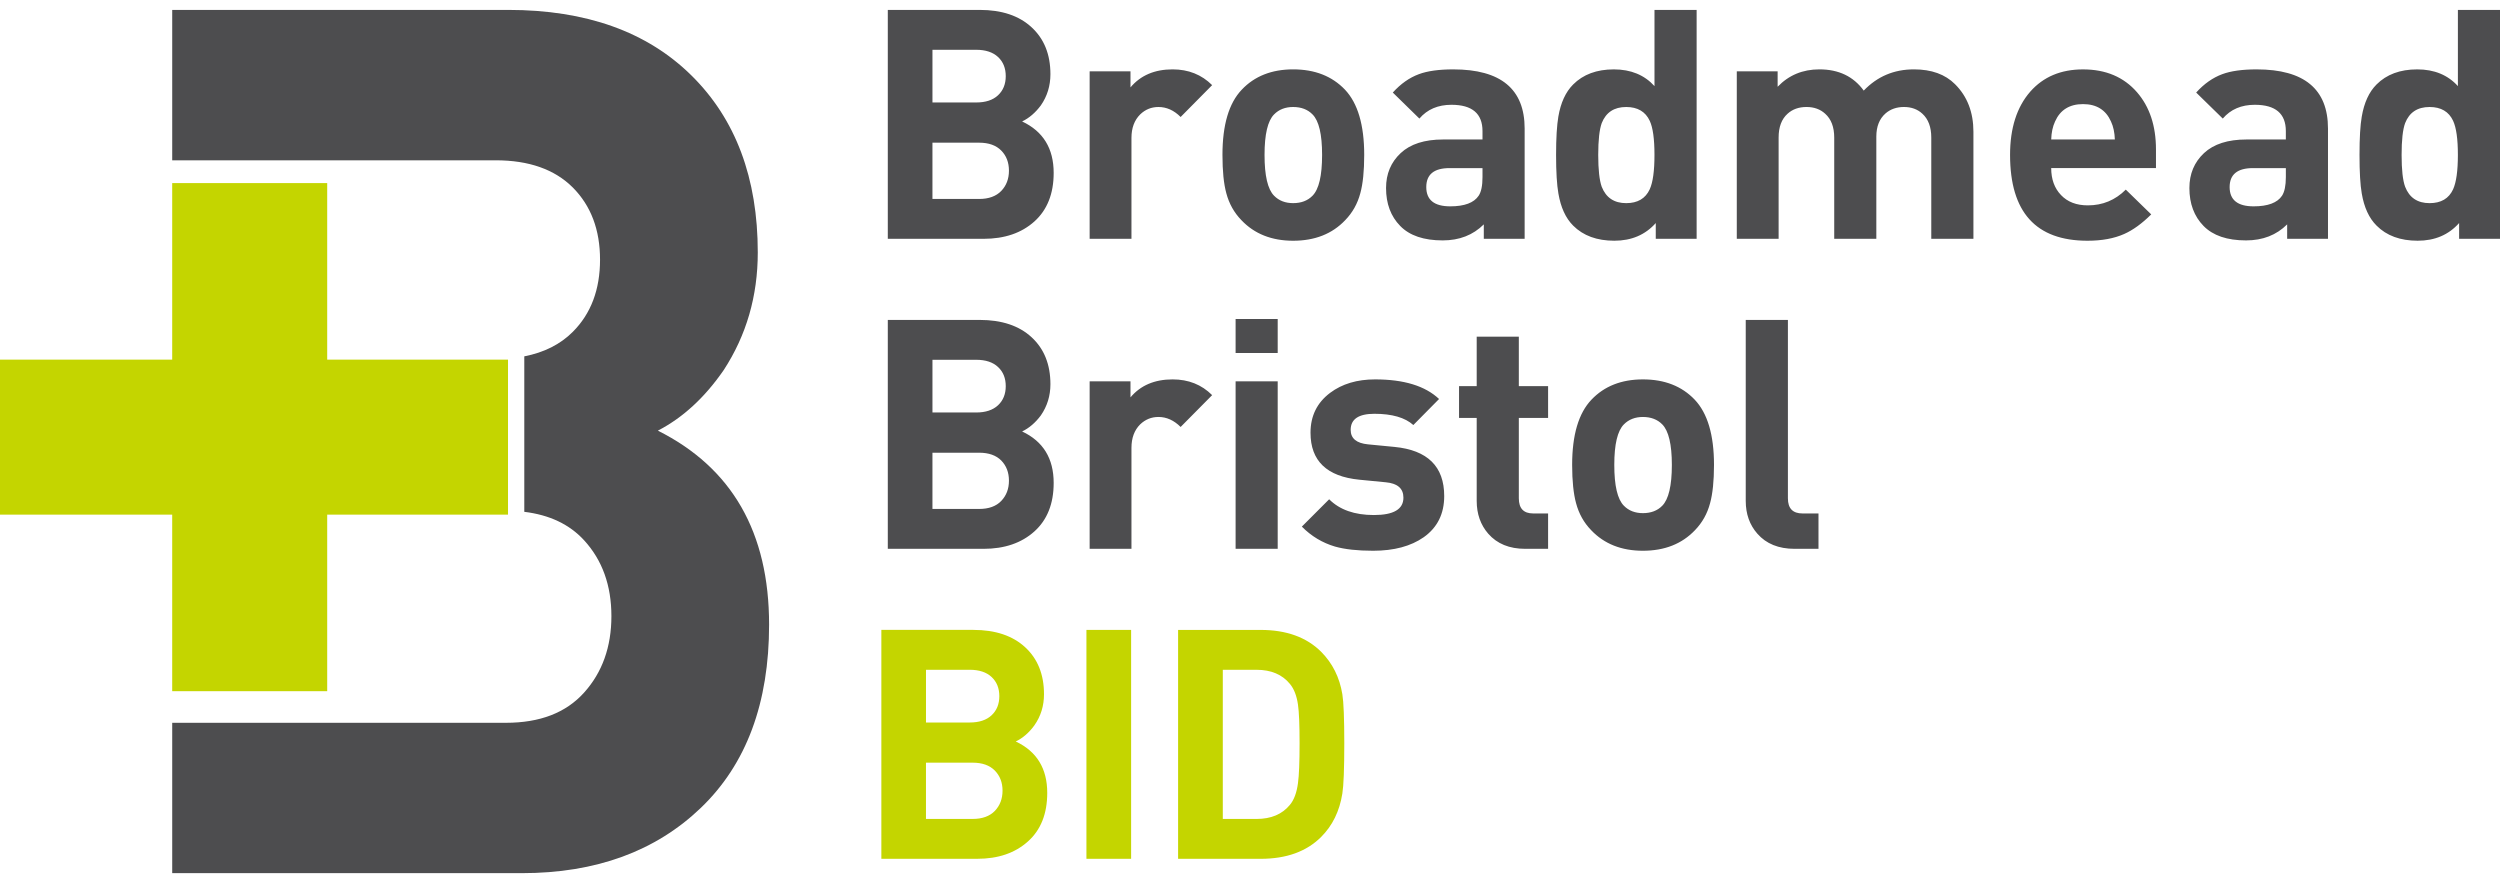 <svg xmlns="http://www.w3.org/2000/svg" width="190" height="67" viewBox="0 0 190 67"><g fill="none"><path fill="#4D4D4F" d="M80.079 13.14C80.079 14.72 79.59 15.953 78.613 16.832 77.635 17.711 76.345 18.15 74.752 18.15L67.473 18.15 67.473.753 74.457.753C76.137.753 77.453 1.195 78.402 2.075 79.356 2.955 79.832 4.138 79.832 5.638 79.832 6.518 79.59 7.311 79.103 8.012 78.693 8.563 78.22 8.971 77.681 9.23 79.28 9.981 80.079 11.284 80.079 13.14M76.437 5.786C76.437 5.184 76.243 4.698 75.852 4.333 75.461 3.967 74.906 3.784 74.192 3.784L70.867 3.784 70.867 7.788 74.192 7.788C74.906 7.788 75.462 7.607 75.852 7.239 76.242 6.875 76.437 6.388 76.437 5.786M76.68 12.968C76.68 12.353 76.487 11.841 76.098 11.445 75.707 11.045 75.144 10.844 74.414 10.844L70.866 10.844 70.866 15.121 74.414 15.121C75.143 15.121 75.707 14.916 76.098 14.509 76.486 14.104 76.68 13.589 76.68 12.968M92.123 6.47L89.728 8.891C89.224 8.386 88.664 8.132 88.044 8.132 87.503 8.132 87.044 8.32 86.653 8.696 86.212 9.135 85.991 9.731 85.991 10.477L85.991 18.15 82.813 18.15 82.813 5.421 85.917 5.421 85.917 6.642C86.681 5.73 87.751 5.272 89.117 5.272 90.322 5.273 91.324 5.673 92.123 6.47M103.68 11.771C103.68 12.996 103.582 13.964 103.385 14.682 103.174 15.48 102.791 16.161 102.237 16.732 101.245 17.778 99.926 18.296 98.278 18.296 96.653 18.296 95.337 17.778 94.346 16.732 93.793 16.161 93.41 15.48 93.199 14.682 93.003 13.964 92.907 12.996 92.907 11.771 92.907 9.493 93.395 7.839 94.376 6.813 95.347 5.787 96.653 5.272 98.278 5.272 99.926 5.272 101.235 5.786 102.216 6.813 103.189 7.839 103.68 9.493 103.68 11.771M100.479 11.771C100.479 10.209 100.239 9.183 99.752 8.696 99.385 8.32 98.893 8.132 98.277 8.132 97.683 8.132 97.199 8.32 96.83 8.696 96.346 9.183 96.105 10.21 96.105 11.771 96.105 13.353 96.345 14.384 96.83 14.875 97.199 15.252 97.684 15.438 98.277 15.438 98.892 15.438 99.384 15.252 99.752 14.875 100.238 14.384 100.479 13.353 100.479 11.771M115.873 18.15L112.769 18.15 112.769 17.052C111.952 17.866 110.911 18.271 109.644 18.271 108.207 18.271 107.129 17.906 106.416 17.172 105.699 16.442 105.34 15.48 105.34 14.291 105.34 13.214 105.709 12.332 106.451 11.637 107.187 10.947 108.263 10.601 109.674 10.601L112.67 10.601 112.67 9.964C112.67 8.631 111.884 7.964 110.309 7.964 109.288 7.964 108.475 8.31 107.873 9.011L105.853 7.034C106.457 6.366 107.114 5.904 107.832 5.638 108.481 5.395 109.353 5.273 110.447 5.273 114.064 5.273 115.873 6.772 115.873 9.771L115.873 18.15 115.873 18.15zM112.67 13.458L112.67 12.776 110.168 12.776C108.986 12.776 108.397 13.258 108.397 14.217 108.397 15.194 109.002 15.682 110.218 15.682 111.3 15.682 112.021 15.412 112.378 14.875 112.574 14.583 112.67 14.113 112.67 13.458M128.943 18.149L125.838 18.149 125.838 16.952C125.041 17.848 123.992 18.295 122.688 18.295 121.368 18.295 120.327 17.914 119.56 17.147 118.989 16.576 118.618 15.764 118.437 14.702 118.323 14.055 118.262 13.077 118.262 11.77 118.262 10.484 118.323 9.517 118.434 8.865 118.614 7.807 118.989 6.991 119.557 6.423 120.319 5.657 121.35 5.273 122.651 5.273 123.947 5.273 124.976 5.7 125.741 6.544L125.741.753 128.944.753 128.944 18.149 128.943 18.149zM125.74 11.771C125.74 10.567 125.623 9.703 125.38 9.183 125.056 8.486 124.457 8.132 123.592 8.132 122.672 8.132 122.056 8.541 121.731 9.356 121.556 9.845 121.465 10.648 121.465 11.772 121.465 12.896 121.556 13.707 121.731 14.194 122.056 15.021 122.672 15.439 123.592 15.439 124.457 15.439 125.056 15.09 125.38 14.385 125.623 13.849 125.74 12.979 125.74 11.771M149.981 18.15L146.777 18.15 146.777 10.453C146.777 9.656 146.551 9.053 146.101 8.643 145.733 8.302 145.267 8.131 144.701 8.131 144.139 8.131 143.672 8.298 143.3 8.62 142.835 9.03 142.601 9.615 142.601 10.38L142.601 18.15 139.401 18.15 139.401 10.453C139.401 9.656 139.171 9.053 138.713 8.643 138.34 8.302 137.869 8.131 137.296 8.131 136.711 8.131 136.231 8.302 135.856 8.643 135.399 9.052 135.175 9.656 135.175 10.453L135.175 18.15 131.996 18.15 131.996 5.421 135.1 5.421 135.1 6.594C135.947 5.713 137.001 5.272 138.275 5.272 139.741 5.272 140.865 5.81 141.644 6.886 142.673 5.81 143.941 5.272 145.458 5.272 146.794 5.272 147.835 5.648 148.583 6.399 149.513 7.323 149.98 8.532 149.98 10.013L149.98 18.15 149.981 18.15zM163.855 12.775L155.891 12.775C155.891 13.621 156.138 14.304 156.636 14.824 157.131 15.347 157.812 15.608 158.674 15.608 159.802 15.608 160.761 15.209 161.56 14.411L163.492 16.294C162.789 16.993 162.103 17.488 161.435 17.784 160.671 18.124 159.742 18.296 158.652 18.296 154.723 18.296 152.765 16.123 152.765 11.772 152.765 9.74 153.277 8.132 154.304 6.96 155.295 5.836 156.631 5.274 158.308 5.274 160.038 5.274 161.404 5.852 162.415 7.013 163.374 8.121 163.854 9.567 163.854 11.361L163.854 12.775 163.855 12.775zM160.729 10.601C160.711 10.079 160.618 9.621 160.434 9.231 160.043 8.353 159.335 7.912 158.309 7.912 157.286 7.912 156.575 8.353 156.185 9.231 156.003 9.621 155.907 10.079 155.892 10.601L160.729 10.601zM176.928 18.15L173.824 18.15 173.824 17.052C173.01 17.866 171.965 18.271 170.698 18.271 169.263 18.271 168.189 17.906 167.47 17.172 166.755 16.442 166.394 15.48 166.394 14.291 166.394 13.214 166.763 12.332 167.503 11.637 168.241 10.947 169.319 10.601 170.73 10.601L173.724 10.601 173.724 9.964C173.724 8.631 172.939 7.964 171.363 7.964 170.342 7.964 169.53 8.31 168.931 9.011L166.909 7.034C167.513 6.366 168.171 5.904 168.89 5.638 169.54 5.395 170.411 5.273 171.502 5.273 175.118 5.273 176.927 6.772 176.927 9.771L176.927 18.15 176.928 18.15zM173.725 13.458L173.725 12.776 171.224 12.776C170.045 12.776 169.452 13.258 169.452 14.217 169.452 15.194 170.059 15.682 171.274 15.682 172.356 15.682 173.078 15.412 173.434 14.875 173.625 14.583 173.725 14.113 173.725 13.458M190 18.149L186.893 18.149 186.893 16.952C186.095 17.848 185.049 18.295 183.743 18.295 182.424 18.295 181.382 17.914 180.62 17.147 180.046 16.576 179.673 15.764 179.493 14.702 179.379 14.055 179.323 13.077 179.323 11.77 179.323 10.484 179.379 9.517 179.493 8.865 179.673 7.807 180.046 6.991 180.614 6.423 181.376 5.657 182.406 5.273 183.708 5.273 185.007 5.273 186.038 5.7 186.8 6.544L186.8.753 190 .753 190 18.149zM186.799 11.771C186.799 10.567 186.678 9.703 186.437 9.183 186.114 8.486 185.52 8.132 184.647 8.132 183.73 8.132 183.11 8.541 182.79 9.356 182.61 9.845 182.522 10.648 182.522 11.772 182.522 12.896 182.61 13.707 182.79 14.194 183.11 15.021 183.73 15.439 184.647 15.439 185.52 15.439 186.114 15.09 186.437 14.385 186.678 13.849 186.799 12.979 186.799 11.771M80.079 36.7C80.079 38.281 79.59 39.51 78.613 40.389 77.635 41.268 76.345 41.711 74.752 41.711L67.473 41.711 67.473 24.314 74.457 24.314C76.137 24.314 77.453 24.755 78.402 25.632 79.356 26.512 79.832 27.702 79.832 29.199 79.832 30.079 79.59 30.868 79.103 31.573 78.693 32.124 78.22 32.531 77.681 32.791 79.28 33.54 80.079 34.843 80.079 36.7M76.437 29.347C76.437 28.742 76.243 28.258 75.852 27.894 75.461 27.525 74.906 27.344 74.192 27.344L70.867 27.344 70.867 31.349 74.192 31.349C74.906 31.349 75.462 31.164 75.852 30.799 76.242 30.434 76.437 29.948 76.437 29.347M76.68 36.53C76.68 35.911 76.487 35.403 76.098 35.001 75.707 34.605 75.144 34.406 74.414 34.406L70.866 34.406 70.866 38.68 74.414 38.68C75.143 38.68 75.707 38.479 76.098 38.068 76.486 37.66 76.68 37.149 76.68 36.53M92.123 30.03L89.728 32.449C89.224 31.948 88.664 31.689 88.044 31.689 87.503 31.689 87.044 31.88 86.653 32.252 86.212 32.691 85.991 33.286 85.991 34.036L85.991 41.71 82.813 41.71 82.813 28.982 85.917 28.982 85.917 30.2C86.681 29.288 87.751 28.834 89.117 28.834 90.322 28.834 91.324 29.231 92.123 30.03M97.105 26.829L93.906 26.829 93.906 24.242 97.105 24.242 97.105 26.829zM97.105 41.711L93.906 41.711 93.906 28.982 97.105 28.982 97.105 41.711zM109.76 37.701C109.76 39.052 109.24 40.096 108.201 40.83 107.221 41.514 105.943 41.857 104.361 41.857 103.173 41.857 102.207 41.751 101.457 41.538 100.513 41.259 99.667 40.758 98.94 40.023L101.016 37.945C101.814 38.743 102.946 39.143 104.415 39.143 105.913 39.143 106.66 38.704 106.66 37.822 106.66 37.123 106.21 36.733 105.316 36.653L103.312 36.458C100.834 36.213 99.599 35.025 99.599 32.889 99.599 31.615 100.092 30.608 101.086 29.859 102 29.173 103.139 28.834 104.508 28.834 106.695 28.834 108.313 29.329 109.369 30.324L107.414 32.302C106.78 31.733 105.792 31.448 104.456 31.448 103.254 31.448 102.651 31.855 102.651 32.671 102.651 33.317 103.089 33.687 103.97 33.771L105.974 33.965C108.499 34.209 109.76 35.455 109.76 37.701M117.654 41.711L115.92 41.711C114.711 41.711 113.777 41.327 113.106 40.561 112.526 39.894 112.229 39.065 112.229 38.067L112.229 31.765 110.887 31.765 110.887 29.347 112.229 29.347 112.229 25.585 115.431 25.585 115.431 29.347 117.655 29.347 117.655 31.765 115.431 31.765 115.431 37.872C115.431 38.638 115.793 39.022 116.52 39.022L117.655 39.022 117.655 41.711 117.654 41.711zM130.264 35.333C130.264 36.554 130.162 37.525 129.967 38.238 129.755 39.04 129.373 39.72 128.819 40.293 127.827 41.337 126.507 41.857 124.862 41.857 123.231 41.857 121.919 41.337 120.928 40.293 120.373 39.72 119.993 39.04 119.78 38.238 119.585 37.525 119.483 36.554 119.483 35.333 119.483 33.052 119.973 31.4 120.954 30.372 121.931 29.347 123.231 28.834 124.862 28.834 126.508 28.834 127.815 29.347 128.795 30.372 129.772 31.4 130.264 33.052 130.264 35.333M127.061 35.333C127.061 33.771 126.815 32.742 126.332 32.253 125.967 31.881 125.473 31.69 124.861 31.69 124.268 31.69 123.782 31.881 123.416 32.253 122.928 32.742 122.686 33.771 122.686 35.333 122.686 36.911 122.928 37.946 123.416 38.436 123.782 38.811 124.269 38.999 124.861 38.999 125.472 38.999 125.966 38.811 126.332 38.436 126.814 37.946 127.061 36.911 127.061 35.333M138.205 41.711L136.392 41.711C135.172 41.711 134.231 41.327 133.56 40.561 132.973 39.894 132.676 39.065 132.676 38.067L132.676 24.314 135.881 24.314 135.881 37.873C135.881 38.639 136.25 39.023 136.994 39.023L138.205 39.023 138.205 41.711 138.205 41.711z"></path><path fill="#C4D500" d="M79.59,60.259 C79.59,61.841 79.104,63.074 78.125,63.948 C77.145,64.83 75.861,65.269 74.264,65.269 L66.983,65.269 L66.983,47.872 L73.969,47.872 C75.647,47.872 76.963,48.313 77.916,49.194 C78.867,50.072 79.344,51.262 79.344,52.759 C79.344,53.639 79.104,54.43 78.612,55.129 C78.206,55.685 77.735,56.093 77.198,56.353 C78.793,57.103 79.59,58.406 79.59,60.259 M75.949,52.907 C75.949,52.303 75.754,51.82 75.361,51.451 C74.97,51.087 74.416,50.903 73.702,50.903 L70.375,50.903 L70.375,54.91 L73.702,54.91 C74.416,54.91 74.971,54.726 75.361,54.361 C75.754,53.992 75.949,53.51 75.949,52.907 M76.193,60.087 C76.193,59.471 75.996,58.961 75.607,58.563 C75.212,58.164 74.654,57.963 73.923,57.963 L70.374,57.963 L70.374,62.239 L73.923,62.239 C74.653,62.239 75.212,62.035 75.607,61.631 C75.996,61.221 76.193,60.711 76.193,60.087"></path><rect width="3.396" height="17.396" x="82.569" y="47.873" fill="#C4D500"></rect><path fill="#C4D500" d="M102.166,56.499 C102.166,58.44 102.115,59.707 102.018,60.311 C101.807,61.646 101.269,62.747 100.407,63.608 C99.297,64.716 97.766,65.27 95.813,65.27 L89.535,65.27 L89.535,47.874 L95.813,47.874 C97.766,47.874 99.296,48.43 100.407,49.535 C101.269,50.403 101.807,51.475 102.018,52.761 C102.115,53.346 102.166,54.595 102.166,56.499 M98.768,56.499 C98.768,55.1 98.729,54.115 98.645,53.543 C98.548,52.876 98.346,52.354 98.036,51.98 C97.45,51.263 96.604,50.904 95.495,50.904 L92.933,50.904 L92.933,62.24 L95.495,62.24 C96.604,62.24 97.45,61.882 98.036,61.165 C98.347,60.794 98.549,60.245 98.645,59.526 C98.729,58.926 98.768,57.916 98.768,56.499"></path><polygon fill="#C4D500" points="38.609 27.332 24.867 27.332 24.867 13.915 13.087 13.915 13.087 27.332 0 27.332 0 39.112 13.087 39.112 13.087 52.53 24.867 52.53 24.867 39.112 38.609 39.112"></polygon><path fill="#4D4D4F" d="M49.998,32.729 C51.897,31.747 53.564,30.21 55.003,28.124 C56.727,25.481 57.591,22.5 57.591,19.184 C57.591,13.531 55.908,9.044 52.547,5.732 C49.182,2.411 44.539,0.753 38.621,0.753 L13.088,0.753 L13.088,12.186 L25.942,12.183 L37.671,12.183 C40.199,12.183 42.154,12.872 43.535,14.252 C44.914,15.638 45.603,17.467 45.603,19.736 C45.603,22.01 44.914,23.837 43.535,25.218 C42.582,26.173 41.349,26.79 39.846,27.083 L39.846,38.898 C41.758,39.132 43.28,39.846 44.395,41.065 C45.774,42.571 46.467,44.493 46.467,46.827 C46.467,49.16 45.774,51.1 44.395,52.633 C43.02,54.168 41.036,54.933 38.448,54.933 L34.029,54.933 L25.942,54.933 L13.088,54.933 L13.088,66.36 L39.654,66.36 C45.287,66.36 49.828,64.699 53.277,61.385 C56.726,58.069 58.451,53.429 58.451,47.471 C58.451,40.467 55.637,35.554 49.998,32.729"></path></g></svg>